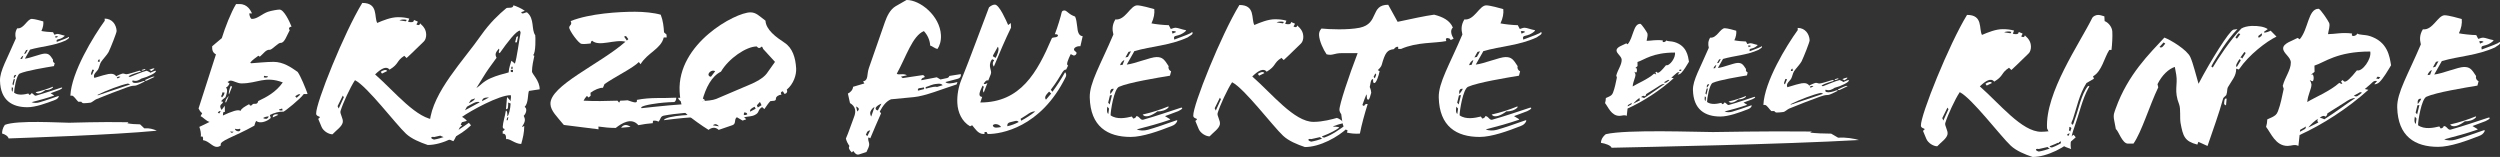 <svg xmlns="http://www.w3.org/2000/svg" id="Capa_2" data-name="Capa 2" viewBox="0 0 751.78 47.2"><rect x="0" y="0" width="751.78" height="47.2" fill="#333333" stroke="none"/><defs><style>      .cls-1 {        fill: #fff;      }    </style></defs><g id="Capa_2-2" data-name="Capa 2"><g><g><path class="cls-1" d="m288.93,22.29c.09.65-.12,1.19-1.06,1.43l-3.58.95c.57.66,1.99.42,3.63,0l-.26.72c-4.1,1.31-9.53,3.52-12.85,3.81l-6.88.66c-1.46.6-2.46,1.97-3.38,3.69l.39.54c-.91,1.97-2.39,5.48-3.24,7.51l-.49-.3c-.39.6.13,1.31.17,2.03.03.66-.4,1.49-.83,2.38l-2.17.71c-.82.3-1.33-.36-1.78-1.01l-.46.42c-.75-.71-1.09-1.43-.7-1.91-.52-.78-.91-1.49-1.07-2.26.85-1.91,1.72-4.65,2.41-6.38.79-1.91.42-3.34-1.18-4.29l-.63-2.86c.58-.24,1.5-1.01,1.56-2.03l3.4-1.01-.39-.6c1.71-.42,1.03-1.97,1.75-4.05l4.82-13.83c.62-1.73,1.53-3.75,3.27-4.77l3.24-1.85c4.11,0,10.02,4.77,10.33,10.55.1,1.85-.42,3.28-1.03,4.17-.84-.12-1.53-.83-2.2-1.01-.08-1.61-.82-3.22-1.9-4.35-3.44,1.43-5.32,7.69-8.15,12.81.56.54,1.83-.24,3.07.48l-1.83.42.56.42c1.78-.24,4.26-.66,5.97-.89.29-.06.98.54.39.71-.41.12-.82.36-.79.83l4.66-.89,1.11.66,1.65-.36c.41-.06.88-.18,1.03-.71l3.43-.54Zm-31.5,9.71l.38,1.55c.28-.3.45-.54.44-.77-.01-.24-.26-.48-.82-.77Zm3.32,7.69l-.37.83.44.42.86-1.73c-.36,0-.71.18-.93.48Zm2.23-7.51c-.41.18-.92.66-1.24,1.43-.16.36,0,1.13.25,1.43l.98-2.86Zm2.09-1.01c-.35.06-1.8.83-1.77,1.49.02.3.39.54.68.54l1.08-2.03Zm12.68-4.89c-.7.24-1.48.12-1.65.42-.11.18-.15.6.03.54l1.65-.42c.24-.06.09-.6-.03-.54Zm4.12-1.07c-1.78.12-2.29.66-3.41.95-.18.06-.15.54.02.48,1.82-.48,2.94-.71,3.25-.48l1.76-.54c-.44-.48-.92-.48-1.63-.42Z"></path><path class="cls-1" d="m324.9,13.89c-1.2-.12-2.82.77-1.34,1.73.43.24,0,1.13-.72,1.07l-.86-.42c-.7,1.43-1.55,3.34-.78,3.4l-.59,1.25c-1.14-.06-1.17,1.55-4.63,6.08l.51.6c1.39-1.91,2.71-3.93,3.8-5.9.45.54.35,1.07.19,1.43-7.54,15.38-19.72,17.16-23.18,17.16-.42,0-.43-.18-.49-.3,0-.18-.02-.3-.43-.3s-.35.12-.34.3c.07.12.13.3-.28.3-1.67,0-2.53-1.61-3.42-2.62l-.64.3c-2.46-1.43-3.68-4.17-3.82-6.97-.12-2.38.34-4.89,1.24-7.09,2.43-5.96,6.34-16.69,8.28-21.69.68-.6,1.27-.83,1.8-.83,1.31.06,3.42,4.89,3.96,6.14l.8-.6.07,1.37c-1.56,3.16-3.79,8.34-5.17,11.74-.39-.6-.41-.95-.14-1.61.59-.18-.28-.83-.5-.48-1.32,2.08.23,3.16-.3,4.41-.21.54-.48,1.13-.74,1.85-.55-.24-1.11.42-1.38,1.01.37.18.72,0,1.06-.24h.06c-.37.89-.79,2.03-1.1,2.86-.26-.36-.34-.83.03-1.73l-.38-.36c-.43.89-.97,1.97-.93,2.68.02.42.27.66.81.72-.21.6-.42,1.19-.57,1.67,12.16,0,17.11-9.06,21.46-19.19.15-.54,1.12-.24,1.64-.6.52-.3.25-.83-.69-.72.84-2.15,1.85-5.54,2.04-6.5.09-.54.44-.66.92-.66.36,0,.8.48,1.36.89.68.54,1.47.83,1.78.95.33.66.51,1.85.64,3.04.13,1.43.38,2.74,1.64,2.86l-.68,2.98Zm-23.88,24.31c-.85-1.37-2.97-.89-2.33-.18.25.3.55.36.97.36s.95-.12,1.36-.18Zm-2.33-21.69c-.05.12-.16.36-.1.42l.8.48c.39-.6,1.29-2.74.66-3.34l-1.36,2.44Zm6.47,19.9c-1,.36-2.43.18-2.24,1.55,1.18-.24,2.35-.71,3.39-1.25-.2-.42-.74-.42-1.15-.3Zm1.75-.71l.15.6c1.22-.6,3.29-1.97,4.26-2.8-1.43-.06-2.39,1.07-4.41,2.21Zm8.57-8.16c-.85.89-1.58,1.67-.95,2.44l1.57-1.85-.63-.6Z"></path><path class="cls-1" d="m357.12,11.26c-5.3,2.44-10.83,2.62-16,4.11-.6,1.07-1.36,2.44-2.29,4.05,2.37-.24,7.21-2.26,8.94-2.26s2.3.6,3.66,2.74c-.2.66.12,1.25.74,1.55l-.35,1.31c-3.6.6-12.41,2.03-15.32,3.34-1.51.66-2.54,7.21-2.53,8.58,1.92,1.37,4.69.77,6.4.36l.39.6c.42,0,.93-.36.92-.71.89-.12,1.26,1.31,2.08,1.07,3.82-1.07,8.33-2.62,11.26-3.58.18-.06.41-.12.48.06.13.3-.74.71-1.2.95l-3.97,1.49c.37.24,1.05.66,1.48.89.18.06.07.18-.11.24-2.93,1.01-6.57,2.03-9.86,2.86.92.42,2.23.42,3.34.12,2.35-.66,5.57-1.79,8.44-2.8.18-.06.58-.24.32.36-.33.6-.78,1.01-1.6,1.31-3.8,1.49-8.71,3.28-12.34,3.28-6.97,0-12.09-3.16-12.3-11.86-.11-4.41,3.24-9.83,7.11-18.95-.38-1.49-.39-2.92.6-4.53,3,.36,4.49-4.23,6.57-4.23,1.13,0,4.34.89,5.13,1.13.13,1.31-.1,2.68-.85,4.29,1.03.24,3.9.54,5.21.54l.59,1.13c.3,0,.82-.36,1.47-.36s2.12.6,2.96.71c.12,0,.24.12.13.24-2.27,2.15-4.01.83-3.5,2.62,1.75-.72,3.22-1.13,4.85-1.91.23-.12.57-.54.65-.18.15.6-.9.95-1.47,1.43Zm-24.12,20.8c-.18,1.07-.2,1.85.29,2.21l.21-1.61-.51-.6Zm.78-3.4l-.54,2.21.45.54.69-2.8-.59.06Zm.1-.42h.06c.33-.48.78-.95.99-1.55-.78-.06-1,.3-1.09.89l.04.66Zm2.94-8.64l.77-.12.52-1.37c-.42,0-1.15.83-1.29,1.49Zm2.53-3.99l-.93,1.67.76-.18.93-1.67-.77.18Zm8.69,17.88c-1.6,1.25-3.65,2.09-4.42.95,2.71-.6,5.41-1.49,7.56-2.38.23-.12.3.06.19.24-.67.83-2.2,1.25-3.33,1.19Zm4.34-24.08l.22.71,1.05-.48c-.08-.3-.91-.36-1.26-.24Z"></path><path class="cls-1" d="m385.33,17.4c-2.48,1.61-1.48,2.38-4.43,4.17-.96-1.25-2.63-.24-4.33,1.43,5.93,5.18,12.64,13.65,18.42,13.65,2.8,0,5.74-.83,7.03-1.19.66.18,1.66.89,2.16,1.49-1.12.3-2.17.6-3.29,1.01l.12.12c.78,0,1.97.12,1.63.36-.57.48-2.77,1.73-4.93,2.5-.47.18.26.48.56.42,2.4-.83,4.69-2.56,6.47-3.81.25.24.51.54.64.77-3.01,2.92-8.51,5.9-12.98,5.9-2.31-.77-4.92-1.85-6.56-3.4-3.07-2.86-11.65-14.24-15.33-16.09-1.44,2.14-3.63,6.91-4.34,9.24-.32.78.9,2.32.66,3.46-.29,1.31-1.85,2.26-3.09,3.58-1.13,0-2.73-.95-3.27-2.21l-1.02-2.44c1.38-.95-.56-.42-.62-1.55-.16-3.1,8.49-24.55,13.87-33.31,4.89,0,3.5,4.17,4.49,6.02,1.81-.77,4.14-1.73,6.23-1.73,1.31,0,2.33.12,3.42.42l-.37.95c.85.24,1.8.24,1.76-.54l1.16.48c-.04.3-.26.66-.43.83.5.36,1.03.36,1.12-.3,1.25,1.13,1.77,1.97,1.84,3.34.04.71-.21,1.67-.67,2.08-1.53,1.43-3.12,3.1-5.22,5.01l-.69-.66Zm-18.5,11.98l-1.56,3.16.33.71,1.55-3.4-.32-.48Zm11.81-6.62l-.39-.54c.63-.48,1.63-.83,1.96-.24l-1.57.78Zm5.24-16.03l1.92.3.28-.42c-.67-.24-1.79-.12-2.2.12Zm10.42,35.1c-.85-.24-1.41.36-.02.77,1.12-.18,2.47-.6,3.29-.89v-.06c-.3,0-.44-.3-.62-.42l-2.65.6Z"></path><path class="cls-1" d="m420.29,6.56c3.89-.83,8.25-1.79,10.97-2.15,2.6.66,4.74,1.73,5.63,3.87-.97.89-.35,2.44.23,3.34-.29.18-.58.3-.93.42l-.14-.36c-.37-.18-.67-.24-.85-.24-.24,0-.41.18-.4.42,0,.18.08.36.14.48-3.54.71-8.81.24-13.64,2.38h-.83l-.03-.66c-.54-.06-.94.24-1.27.71-2.01.24-2.63,1.01-3.68,4.77-.15.54-.83,1.25-1.17,1.55l.55.3c-.23,1.25-1,3.64-1.6,3.58-.66-.06-.13-1.25-.48-1.19-.65.12-.64,1.43-.89,2.38.34.78.42,1.25.45,1.73-.26.77-.49,2.09-.9,2.09-.6,0-.3-1.13-.56-1.61-.48,1.13-.84,2.21-1.2,3.22l.49.3c.27-.54.56-.71,1.1-.6-.97,3.1-1.82,6.2-2.34,8.88-1.42.12-2.86-.06-3.89-.3l.2-.66c-1.58-.54-1.56-2.56-1.92-4.89-.25-.3-.52-.83-.54-1.25-.08-1.49,2.86-10.31,5.48-17.1h-4.65c-2.62,0-2.76.83-4.69.36-.97-1.37-2.18-3.99-2.27-5.78-.04-.71.17-1.37.73-1.97,2.34.24,7.89.48,11.49-.24,5.95-1.25,3.04-6.91,8.58-6.91l2.83,5.13Zm-6.7,15.5l-.54,1.07.38.42.42-1.07-.26-.42Z"></path><path class="cls-1" d="m462.07,11.26c-5.3,2.44-10.83,2.62-16,4.11-.6,1.07-1.36,2.44-2.29,4.05,2.37-.24,7.21-2.26,8.94-2.26s2.3.6,3.66,2.74c-.2.66.12,1.25.74,1.55l-.35,1.31c-3.6.6-12.41,2.03-15.32,3.34-1.51.66-2.54,7.21-2.53,8.58,1.92,1.37,4.69.77,6.4.36l.39.6c.42,0,.93-.36.92-.71.89-.12,1.26,1.31,2.08,1.07,3.82-1.07,8.33-2.62,11.26-3.58.18-.06.41-.12.48.06.13.3-.74.71-1.2.95l-3.97,1.49c.37.24,1.05.66,1.48.89.18.06.07.18-.11.24-2.93,1.01-6.57,2.03-9.86,2.86.92.42,2.23.42,3.34.12,2.35-.66,5.57-1.79,8.44-2.8.18-.06.58-.24.32.36-.33.6-.78,1.01-1.6,1.31-3.8,1.49-8.71,3.28-12.34,3.28-6.97,0-12.09-3.16-12.3-11.86-.11-4.41,3.24-9.83,7.11-18.95-.38-1.49-.39-2.92.6-4.53,3,.36,4.49-4.23,6.57-4.23,1.13,0,4.34.89,5.13,1.13.13,1.31-.1,2.68-.85,4.29,1.03.24,3.9.54,5.21.54l.59,1.13c.3,0,.82-.36,1.47-.36s2.12.6,2.96.71c.12,0,.24.12.13.24-2.27,2.15-4.01.83-3.5,2.62,1.75-.72,3.22-1.13,4.85-1.91.23-.12.57-.54.65-.18.15.6-.9.95-1.47,1.43Zm-24.12,20.8c-.18,1.07-.2,1.85.29,2.21l.21-1.61-.51-.6Zm.78-3.4l-.54,2.21.45.54.69-2.8-.59.06Zm.1-.42h.06c.33-.48.78-.95.99-1.55-.78-.06-1,.3-1.09.89l.04.66Zm2.94-8.64l.77-.12.52-1.37c-.42,0-1.15.83-1.29,1.49Zm2.53-3.99l-.93,1.67.76-.18.93-1.67-.77.18Zm8.69,17.88c-1.6,1.25-3.65,2.09-4.42.95,2.71-.6,5.41-1.49,7.56-2.38.23-.12.3.06.19.24-.67.83-2.2,1.25-3.33,1.19Zm4.34-24.08l.22.71,1.05-.48c-.08-.3-.91-.36-1.26-.24Z"></path></g><g><g><path class="cls-1" d="m66.7,11.47c.97-3.16,2.75-7.75,4.29-10.25h1.07c2.38,0,3.32,1.97,3.72,2.8h-.83c.04.71.39,1.67.8,1.67,1.67,0,2.96-1.49,4.83-2.15,1.11-.36,2.89-.66,3.48-.66,1.31,0,2.98,3.52,3.61,5.12-.59.06-1.05.48-.54,1.07-.82,1.43-1.58,3.93-2.72,3.81-.78-.06-2.63,2.14-3.29,2.09-1.14-.12-1.85,1.13-2.99,2.08l-.43-.3c-.63.48-1.96,1.37-2.45,2.09l.25.18c1.9-.12,4.63-.42,6.77-.42,2.92,0,5.33,1.67,7.25,3.04.97,1.43,2.27,4.65,2.97,6.56-.41.24-.78-.06-1.19.12-.77,1.25-5.74,5.25-6.04,5.25-1.31-.06-2.84.36-4.12,1.01l.29.89c-1.31,1.25-3.49,1.73-4.36.89-.28.3-.43.95-.58,1.43-6.2,3.46-10.79,4.59-10.06,5.9-.4.36-.81.48-1.23.48-1.31,0-2.42-1.79-4.16-2.03.08-.66.05-1.37-.65-1.01.13-.83-.11-2.15-.45-2.98.99-.48,2.1-.95,3.08-1.49-1.09-.3-1.86-1.37-2.71-1.73l.49-.89c-.62-.48-.82-.89-1.09-1.43l5.23-16.27c-.98-.48-1.2-1.37-1.14-2.44l2.91-2.44Zm-1.21,22.41l.43.24.44-.66c-.37-.18-.59.06-.87.42Zm3.96-9.65c-.66,0-.75.42-1.05.42l.62.48c-.27.54-.66,1.13-1.07,1.13.64.83.27,1.79-.14,2.98-.46.42-1.09.72-1.31,1.25.77,0,.56.36.33.6-.57.48-.91.83-.19,1.97l.95-1.25.04,1.85h-.42c-.1.3-.2.66-.18,1.07,2.56-1.19,4.67-1.97,5.29-1.37.26-.77,1.3-1.31,2.58-2.03.65,1.07.83-.12,1.42-.12.48,0,1.14.18,1.33-.83,2.5-1.19,5.29-2.62,7.39-5.6-5.41-2.03-7.55.3-12.44.3-1.19,0-2.43-.83-3.14-.83Zm-2.61,3.58c.02.36-.14.83-.36,1.07l.26.42c.46-.42.78-1.01.76-1.49h-.66Zm1.11,3.04c-.19-.12-.25-.24-.14-.48.03-.48.65-1.19.99-1.49l-.85,1.97Zm.94-2.5c-.3-.12.14-1.79.52-2.56l.37.3-.9,2.26Zm.29,11.2c.12.12.25.24.31.3.12.06.24.06.3.06.12,0,.29-.12.46-.3l-1.08-.06Zm1.45-.83c.02.3.4.77,1.05.77s.74-.77.44-.77c-.58.24-1.19.06-1.49,0Zm10.18-3.7c-.54-.06-1.42.24-1.7.48.31.18.61.24.91.24s.58-.24.8-.71Zm-1.42-12.22l-.04.48c.6.12,1.2.06,1.24-.3l-1.2-.18Zm2.62,12.51c-.03-.6.37-.95,1.08-.95.24,0,.42.06.61.18l-1.69.77Zm2.84-2.68l-.94.3c-.04.42.85.3,1.08.24l-.15-.54Zm4.36-3.22l1.08-.95c-.32-.42-1.12.24-1.52.48l.44.48Z"></path><path class="cls-1" d="m121.57,16.78c-2.48,1.61-1.48,2.38-4.43,4.17-.96-1.25-2.63-.24-4.34,1.43,5.93,5.18,12.64,13.65,18.42,13.65,2.8,0,5.74-.83,7.03-1.19.67.18,1.66.89,2.16,1.49-1.12.3-2.17.6-3.29,1.01l.13.12c.78,0,1.97.12,1.63.36-.57.48-2.77,1.73-4.93,2.5-.47.18.26.48.56.42,2.4-.83,4.69-2.56,6.47-3.81.25.24.51.54.64.77-3.01,2.92-8.51,5.9-12.98,5.9-2.3-.78-4.92-1.85-6.56-3.4-3.07-2.86-11.65-14.24-15.33-16.09-1.44,2.15-3.63,6.91-4.34,9.24-.32.78.9,2.32.66,3.46-.29,1.31-1.85,2.26-3.09,3.58-1.13,0-2.73-.95-3.27-2.21l-1.02-2.44c1.38-.95-.56-.42-.62-1.55-.16-3.1,8.49-24.55,13.87-33.31,4.89,0,3.5,4.17,4.49,6.02,1.81-.78,4.14-1.73,6.23-1.73,1.31,0,2.33.12,3.42.42l-.37.95c.85.24,1.8.24,1.76-.54l1.16.48c-.04.3-.26.66-.43.83.5.36,1.03.36,1.12-.3,1.25,1.13,1.77,1.97,1.84,3.34.04.71-.21,1.67-.67,2.09-1.53,1.43-3.12,3.1-5.22,5.01l-.69-.66Zm-18.5,11.98l-1.56,3.16.34.71,1.55-3.4-.32-.48Zm11.81-6.62l-.39-.54c.63-.48,1.62-.83,1.95-.24l-1.57.77Zm5.24-16.03l1.92.3.28-.42c-.67-.24-1.79-.12-2.2.12Zm10.42,35.1c-.85-.24-1.41.36-.02.77,1.12-.18,2.47-.6,3.29-.89v-.06c-.3,0-.44-.3-.62-.42l-2.65.6Z"></path><path class="cls-1" d="m159.07,27.32c-.42,1.01-.11,3.63-1.3,4.83.86.48.46,1.97-.28,2.68.4.89.68,1.55-.49,3.22-.05.24.53-.06.65-.18-.01,2.03-.41,3.63-.91,5.42-1.85,0-3.61-1.79-4.54-1.43,0-1.19-.21-1.67-1.04-1.67l.02-.83c.3,0,.53-.18.57-.6-.3,0-.55-.18-.57-.6.05-1.37.67-3.1.94-4.89.42,0,.46.78.44,1.67.42,0,.95-2.44.99-3.81l-.73-.3c0,.95.06,2.26-.67,1.97.13-.83.2-2.92.35-3.63l1.08,1.25c-.1-.71.19-.89.03-1.79-3.4-.12-12.15,4.71-14.74,6.56l-.26.77.28.72c-.9,2.09-1.67,4.53-2.56,5.78l-3.84-1.61c-.28-1.85-2.88-2.62-2.31-4.17h-.95c.84-9,10.29-18.65,15.5-26.16,2.61-3.69,5.28-6.2,7.5-8.04.4-.36,2.1.24,2.16-.89.79.24,2.49.95,3.43,1.67l-1.05.36c0,1.01,1.42-.12,1.73.12,2.31,1.91,1.22,5.12,2.45,6.85.08.3.22,5.42-.64,5.96.12.12.18.12.37.24-.29,1.31-.68,3.04-.71,4.71-.02.72,2.35,2.74,2.31,5.36-1.07.12-2.19.36-3.19.48Zm-18.64,4.77c-.28.42-.38.66-.6,1.07l4.4-2.38c-.81-.6-2.7.72-3.8,1.31Zm2.43-2.5c-.47.18-.82.24-1.23.42l-.66,1.01c.23-.12,1.58-.6,1.89-1.43Zm13.48-20.38c-1.13.06-3.7,3.4-6.08,6.79l-.31-.3c.15-.48.31-.83.06-1.07-.9,1.07-1.29,1.61-.69,2.74-.83,1.19-1.61,2.27-2.33,3.22-1,1.37-2.48,3.93-3.74,5.9,1.15-.72,1.98-1.97,4.31-2.98,2.04-.89,3.28-1.13,5.39-1.73.1-1.55.63-2.68.83-3.52l1.06.89c.62-1.85,1.2-6.67,1.71-9.36l-.21-.6Zm-9.38,20.14v-.06c-1.31.06-1.84.18-2.03,1.13.52-.3,1.4-.66,2.03-1.07Zm5.56,6.02l-.2.78h.36l.19-.95-.35.18Zm1.09-14.36c-.2.71.22.71.63.66l.03-.66h-.66Zm.49-.95l-.24-.06-.2.66h.54l-.09-.6Zm1.34-7.33h-.54l.39-1.61.52-.24-.38,1.85Z"></path><path class="cls-1" d="m210.97,32.81c.25.12.68.42.7.83-3.75.12-8.32.42-12.04,1.13-1.18.24-.83,1.13-1.69,1.85-.19-.3-1.03-.42-1.57-.3l-.08.72c-2.25.24-2.08.18-4.32.6-2.09-2.44-4.98-.6-6.81.83-1.79,0-3.53-.18-5.21-.42l.04.83-10.44-1.31c-2.1-2.56-3.92-4.23-4.02-6.26-.29-5.54,14.92-12.04,22.56-18.77-3.14-.83-7.9,1.61-10.03-.3-.35.18-.39.48-.43.83-.89.06-1.78.24-2.74.12-.96-.12-3.79-4.17-3.72-4.95.08-.78.98-.72.44-1.91,5.84-2.32,14.63-2.8,19.34-2.8,2.62,0,5.74.3,7.74.89.69,1.73.91,3.7.99,5.3l.75.66.05.89h-.89c-.78,3.4-4.89,4.59-6.97,8.04l-.51-.66c-1.75,1.79-6.93,4.29-10.32,6.62l-.48,1.13c-1.02-.06-2.53.6-3.74,1.49l.05.89-.63.54-.5-.48c-.45.48-.78.95-1,1.43,3.29.18,6.74.12,10.19,0l.51.6.33-.6c.72,0,1.49-.06,2.2-.12,1.94.66,3.04,1.07,2.79-.12,4.19-.83,7.55-.42,11.83-.66.08.36-.12,1.13-.59,1.31-1.49.06-2.02.06-3.21.18-1.48.12-5.87.66-6.72,1.37l.08.3c4.56-.48,11.85-1.31,15.96-1.31.48,0,.72.12.55.24-.58.24-.98.6-1.24,1.37l2.8-.06Zm-21.41,5.36c-1.19.12-1.96.18-2.79.24.78-1.13,1.86-.95,2.79-.3v.06Zm-1.31-27.35l-.59.18.84,1.19.45-.42-.71-.95Zm22.55,24.37c-3.16,0-7.42.48-11.16.95.4-1.43,10.39-1.91,11.42-1.49.3.12.15.6-.27.54Zm-5.91-4.65c-.92-.54-.94-.95-.95-1.13,1.55-.06,3.58,0,4.83.06.6.06.63.6.53.95-1.43,0-2.98.06-4.4.12Zm5.18-.18c.1-.42.2-.77.55-.83.65-.12,1.03.3,1.4.6.06.06-.17.24-.7.24h-1.25Zm2.49,3.22c-.25-.18-.44-.48-.46-.78l1.73-.06c.66.06,1.91.06,1.93.48,0,.12-.23.18-.59.18l-2.61.18Z"></path><path class="cls-1" d="m236.59,26.97c.33.6-.05,1.25-.71,1.25l-.46-.77c-.47.12-.81.36-.42,1.01-.66,0-1.7.54-1.67,1.19.05.89-.98.6-1.69.77-.62.66-1.12,1.43-1.78,2.38l-.69-.6c-1.5.95-.63,1.61-2.2,2.38-.93.48-2.06.42-3.12.66-.17.18.56.42.51.66l-1.05.36-1.72-1.01c-.92.6-.13,1.97-1.31,2.38-1.41.48-2.52.89-4.16,1.43-1.07-1.01-2.24-.66-3.04,0-2.15-1.31-4.82-3.28-6.44-4.59-1.49-1.13-2.12-4.05-2.27-6.91-.76-14.48,16.81-23.84,21.28-23.84,1.73,0,2.62,1.07,4.54,2.5.14,2.74,3.18,4.95,5.71,6.62,2.41,1.55,3.34,4.53,3.51,7.75.1,1.97-.77,4.65-2.83,6.38Zm-7.08-12.22c-.21-.54-.34-.89-.57-.66s-.46.36-.64.36c-.42,0-.68-.48-.74-.48-3.16,0-8.45,3.63-10.75,7.57-2.79,1.37-4.58,4.77-5.67,8.88,1.37-.12,3.15-.24,4.2-.66l10.49-4.47c1.17-.48,3.66-1.73,4.72-3.16l2.5-3.52-3.54-3.87Zm-14.43,6.67c-.92-.54-1.95.3-2.04.95.02.36.21.66.75.71l1.28-1.67Zm1.11,16.57c-.26-.36-.69-.66-1.11-.66-.24.06-.47.12-.7.36l1.8.3Zm7.59-4.17c0,.18-.21.6-.08.71.25.18.71,0,1.01-.12-.02-.42-.33-.6-.92-.6Zm3.13-1.73c-1.04.54-1.45.83-1.35,1.49l1.68-.89-.33-.6Zm1.59-1.43l-.9,1.01.27.66,1.15-.71c-.19-.18-.34-.83-.53-.95Z"></path></g><g><path class="cls-1" d="m19.77,12.16c-3.55,1.64-7.27,1.76-10.74,2.76-.4.72-.92,1.64-1.54,2.72,1.59-.16,4.84-1.52,6-1.52s1.54.4,2.46,1.84c-.14.44.08.84.5,1.04l-.23.88c-2.42.4-8.33,1.36-10.28,2.24-1.02.44-1.71,4.84-1.7,5.76,1.29.92,3.15.52,4.29.24l.26.4c.28,0,.63-.24.62-.48.59-.08.85.88,1.4.72,2.56-.72,5.59-1.76,7.56-2.4.12-.04.28-.08.32.04.09.2-.5.48-.81.64l-2.67,1c.25.16.7.44.99.6.12.04.05.12-.07.16-1.96.68-4.41,1.36-6.62,1.92.62.28,1.5.28,2.25.08,1.58-.44,3.74-1.2,5.66-1.88.12-.04.39-.16.21.24-.22.4-.52.68-1.07.88-2.55,1-5.85,2.2-8.29,2.2C3.58,32.25.15,30.12,0,24.28c-.08-2.96,2.17-6.6,4.77-12.72-.25-1-.26-1.96.4-3.04,2.01.24,3.01-2.84,4.41-2.84.76,0,2.91.6,3.44.76.09.88-.07,1.8-.57,2.88.69.16,2.62.36,3.5.36l.4.76c.2,0,.55-.24.99-.24s1.42.4,1.99.48c.08,0,.16.08.09.16-1.53,1.44-2.69.56-2.35,1.76,1.17-.48,2.16-.76,3.25-1.28.16-.08.38-.36.43-.12.1.4-.61.64-.99.96ZM3.58,26.12c-.12.72-.14,1.24.2,1.48l.14-1.08-.34-.4Zm.52-2.28l-.36,1.48.3.36.46-1.88-.4.04Zm.07-.28h.04c.22-.32.53-.64.67-1.04-.52-.04-.67.2-.73.6l.02.44Zm1.98-5.8l.51-.08.35-.92c-.28,0-.77.56-.87,1Zm1.7-2.68l-.62,1.12.51-.12.62-1.12-.51.12Zm5.83,12c-1.08.84-2.45,1.4-2.97.64,1.82-.4,3.63-1,5.08-1.6.16-.08.2.04.13.16-.45.56-1.48.84-2.24.8Zm2.91-16.17l.15.48.7-.32c-.05-.2-.61-.24-.85-.16Z"></path><path class="cls-1" d="m42.5,23.64c-.81.56-1.44.72-1.84.68-.48,0-.6-.08-.69-.2-.68.72.51,1.32,3.17.24.2-.04.52.08.37.16-.74.36-2.38,1.24-2.94,1.24-.92,0-1.59.24-2.41.52-2.47.88-6.4,2.4-9.22,3.56-.51.2-1.31,1-1.79,1.04-.48.08-1.47.16-1.99.16-.32,0-.57-.2-.7-.44h-.92c-.63-.6-1.38-1.84-1.9-1.84h-.48c.31-7.04,6.95-17.85,10.34-22.53l-.03-.64c2.24,0,3.5,1.8,3.6,3.72.02.48-1.78,5.04-2.43,6.36-.44.84-1.65,2.04-2.28,3-.33.52-.52,1.56-.81,2.12-.4.8-1.72,1.48-1.18,2.64,2.68-.84,3.19-.92,3.51-1,.43-.12.95-.24,1.47-.24.64,0,1.25.2,1.6.76.19-.2,1.76-.84,1.96-.84.56,0,.61.2,1.17.2.52,0,2.57-.68,3.91-1.08.04.08.21.16.49.2v.04c-1.22.4-2.84.8-3.84,1.44l.41.24c1.22-.44,3.68-1.56,5.06-1.88.49.16,1.07.52,1.11.6.59-.24,1.6-.8,1.65-.52.15.56-2.35,1.76-4.36,2.28Zm-14.71-2.72c-.24.72-.69,1.4-.15,1.64l.64-1.52-.49-.12Zm10.7,4.2c-2.1.4-6.46,2.04-9.14,3.4l.05.16,9.75-3.28-.65-.28Zm-8.54-7.28c-.4,0-.54.48-.52.72h.56l-.04-.72Zm5.42,5.76l.85-.48c-.21-.12-.65-.16-1.11.16l.26.32Zm7.56-2.36c-.12.04-.45-.16-.33-.2l.79-.24c.43-.12.41.12.21.2l-.67.24Zm1.2,3c-.27.12-.44.04-.57-.12v-.04c2.3-1.04,2.58-1.2,2.91-.96l-2.34,1.12Zm1.37-2.88c-.21-.16-.42-.28-.62-.36.15-.12,1.53-.6,1.54-.4.01.24-.65.56-.92.76Z"></path></g><path class="cls-1" d="m2.58,41.63c-.13-.68-1.12-1.28-1.95-1.48-.03-.6.15-1.68.83-2.6,3.67-1.48,16.68-.64,19.32-.64,1.44,0,8.82-.32,17.85-.16l-.32.32c.92.2,2.51.32,3.81.32l1.26,1.2c1.53-.12,2.75.24,3.78.72-14,1.32-38.5,2.08-44.58,2.32Z"></path></g><g><g><path class="cls-1" d="m604.12,20.38c-2.48,1.61-1.48,2.38-4.43,4.17-.96-1.25-2.63-.24-4.33,1.43,5.93,5.18,12.64,13.65,18.42,13.65,2.8,0,5.74-.83,7.03-1.19.66.18,1.66.89,2.16,1.49-1.12.3-2.17.6-3.29,1.01l.13.12c.77,0,1.97.12,1.63.36-.57.48-2.77,1.73-4.93,2.5-.47.18.26.48.56.42,2.4-.83,4.69-2.56,6.48-3.81.25.24.5.54.64.77-3.01,2.92-8.51,5.9-12.98,5.9-2.31-.77-4.92-1.85-6.56-3.4-3.07-2.86-11.65-14.24-15.33-16.09-1.44,2.15-3.63,6.91-4.34,9.24-.32.77.9,2.32.66,3.46-.29,1.31-1.85,2.26-3.09,3.58-1.13,0-2.73-.95-3.27-2.21l-1.02-2.44c1.38-.95-.56-.42-.62-1.55-.16-3.1,8.49-24.55,13.87-33.31,4.89,0,3.5,4.17,4.49,6.02,1.81-.77,4.14-1.73,6.23-1.73,1.31,0,2.33.12,3.42.42l-.37.95c.85.24,1.8.24,1.76-.54l1.16.48c-.04.3-.26.66-.43.83.5.36,1.03.36,1.12-.3,1.25,1.13,1.77,1.97,1.84,3.34.04.71-.21,1.67-.67,2.09-1.53,1.43-3.12,3.1-5.22,5.01l-.69-.66Zm-18.5,11.98l-1.56,3.16.33.72,1.55-3.4-.32-.48Zm11.81-6.62l-.38-.54c.63-.48,1.62-.83,1.95-.24l-1.57.77Zm5.24-16.03l1.92.3.28-.42c-.67-.24-1.79-.12-2.2.12Zm10.42,35.1c-.85-.24-1.41.36-.02.77,1.12-.18,2.47-.6,3.29-.89v-.06c-.3,0-.44-.3-.62-.42l-2.65.6Z"></path><path class="cls-1" d="m634.95,15.02h-.66c-1.49,2.26-2.23,6.44-4.89,7.93l.28.71-2.25,1.31c-2.15,3.34-2.95,7.45-4.08,10.85-.15.48-.88,1.43-.09,1.67.18.06.53-1.19.58-1.37,1.21-3.1,1.98-7.75,4-10.19.82-.3.26.42.15.6-1.9,3.52-2.7,7.57-4.21,11.74-1.04,2.8-1.33,5.36-.97,6.56-1.09-.36-2.07-.77-3.05-1.31l-.1-1.91c-.4.36-.55.77-.58,1.43-1.42-1.01-2.63-2.38-3.51-4.47-.56-10.73,9.75-25.39,13.63-33.25.33-.48,1.09-.83,1.74-.83.6,0,1.21.24,1.87.42l.08,1.43c1.22.48,2.24,1.85,2.31,3.16.08,1.61-.04,3.75-.25,5.54Zm-12.7,23.78l-.57,1.61c-.05.18.16.77.49.18l.73-2.09c-.88-.83-.59.12-.64.3Z"></path><path class="cls-1" d="m674.01,8.58c.63-.42,1.81-.72,3.06-.78,2.14-.06,3.83.24,4.88.95l-1.15.83.13.24c.42,0,1.53-.36,1.88-.6l1.76,1.79c-3.02,1.43-8.35,5.54-11.17,9.71-.33.48-.61-.24-.95,0,0,2.15-1.2,3.28-2.51,5.54-.27.54-.11,1.31-.42,2.15.02.36-.86.72-1.01,1.25-1.25,4.59-3.03,9.36-4.68,14.24l-2.75-1.25-.31.83c-3.87-1.01-4.3-2.5-5.05-6.5-.26-1.55.08-4.23-.41-5.54-1.65-4.17-.37-5.96-.89-9l-.42-2.32c-1.82.6-3.81,2.38-5.21,5.19l.23.95c-2.69,5.6-4.96,13.35-7.46,16.93h-1.67c-1.73,0-2.89-3.99-3.62-4.35l-.5-2.62c-.39-1.85.11-2.5.47-3.64,3.69-10.25,10.16-16.45,14.62-21.28,1.82.66,6.87,3.69,7.82,5.9.81,1.79,1.72,5.54,2.45,7.99,3.68-7.03,9.18-15.79,10.47-16.27l1.24-.18c-3.5,3.64-5.9,7.93-7.22,10.01-.49.89-.71,1.25-.59,1.31l.37.24c1.59-2.68,5.28-8.34,8.62-11.74Zm-23.38,4.17l-1.24,1.37c.75.6,1.34-.6,1.73-1.01l-.5-.36Zm18.75,18.95l-.55-.36c.02-.83.02-1.97.75-1.67l-.19,2.03Zm3.35-20.14l.95-1.31-.49-.24c-.29.24-.62.66-.95,1.25.07.12.26.36.49.3Zm.63,6.32c-.44.71-1.33,1.97-.72,2.26l1.15-1.91c.11-.18-.33-.54-.44-.36Zm1.44-2.09l-1.11,1.55c.35-.06.48.06.55.3l.99-1.55c.11-.12-.15-.66-.43-.3Zm4.27-4.95l.15.54c.57-.42,1.11-.48.94-1.37l-1.09.83Z"></path><path class="cls-1" d="m715.55,24.67c-.4.42-1.1.72-1.58.66l.84-.95c-.37-.12-.96-.06-1.3.3-.34.36-1.25,1.13-2.39,2.09l1.08.24c-6.2,5.6-13.93,10.55-20.68,13.59l-.36,3.28c-1.16-.6-2.03,0-3.28,0-3.64,0-5.04-3.99-6.44-5.72.2-.66.34-1.43.36-2.26l1.46-.66c.81-.42,1.39-.77,1.75-1.79.84-2.21,1.15-4.11,1.73-6.74l-.29-.89c.69-2.68,2.44-4.71,2.43-7.03-.03-1.67-2.29-2.74-2.31-4.23-.02-1.55,2.86-2.32,4.36-3.16l.62.42c2.64-3.04,2.5-9.18,5.66-9.18.54,0,2.87,3.52,3.21,4.29.29.95-.19,2.09-.36,3.34,2.03,0,4.2-.6,7.26-.18-.54,1.13,1.24.83,1.55,0,.62.48,2.28.3,3.61.72,5.57,1.67,6.11,6.26,6.54,8.82-.93,1.55-2.24,3.81-3.49,5.07Zm-23.86,14.36l-.09.6,1.62-.89.26-.72-1.79,1.01Zm4.29-19.31l.04,1.85c-.22.3-.69.48-1.03.89v.06c.92-.78.94,1.91.4,1.91-.3-.06-.55-.18-.79-.36v.06c.26.36.4.77.49,1.25.01,1.37-1.09,3.04-1.27,5.3,2.08-1.31,6.8-3.22,9.65-5.78.25.24.49.24.91.36l-.4-.83.52-.36c.26.42.5.48.62.48.6,0,1.68-.95,3.64-3.4,1.58.54,4.47-3.46,4-5.66-10.07,0-13.6,3.22-16.76,4.23Zm-1.77,18.59l2.96-1.49c-.24-.12-.45-.66-.17-1.01v-.06c-.87.48-2.29,1.85-2.79,2.5v.06Zm13.96-8.82c-1.07,0-2,.6-3.15,1.37-1.27.83-3.29,2.03-5.13,3.22-.04.36-.2.78-.6,1.01-.44-.42-1.08-.24-1.71.36.36,0,.96.18,1.39.42,3.29-2.08,6.55-4.59,9.21-6.32v-.06Zm1.57-1.79l-1.91,1.07c.37.24.85.36,1.25,0l1.21-.89-.54-.18Zm5.24-4.65l-.45.54.79.18.45-.54-.78-.18Z"></path><path class="cls-1" d="m750.29,14.25c-5.3,2.44-10.83,2.62-16,4.11-.6,1.07-1.36,2.44-2.29,4.05,2.37-.24,7.21-2.27,8.94-2.27s2.3.6,3.66,2.74c-.2.66.12,1.25.74,1.55l-.35,1.31c-3.6.6-12.41,2.03-15.32,3.34-1.51.66-2.54,7.21-2.53,8.58,1.92,1.37,4.69.77,6.4.36l.39.6c.42,0,.93-.36.92-.71.89-.12,1.26,1.31,2.08,1.07,3.82-1.07,8.33-2.62,11.26-3.58.18-.06.41-.12.48.06.13.3-.74.71-1.2.95l-3.97,1.49c.37.24,1.05.66,1.48.89.18.06.07.18-.11.24-2.93,1.01-6.57,2.03-9.86,2.86.92.42,2.23.42,3.34.12,2.35-.66,5.57-1.79,8.44-2.8.18-.06.58-.24.32.36-.33.6-.78,1.01-1.6,1.31-3.8,1.49-8.71,3.28-12.34,3.28-6.97,0-12.09-3.16-12.3-11.86-.11-4.41,3.24-9.83,7.11-18.95-.38-1.49-.39-2.92.6-4.53,3,.36,4.49-4.23,6.57-4.23,1.13,0,4.34.89,5.13,1.13.13,1.31-.1,2.68-.85,4.29,1.03.24,3.9.54,5.21.54l.59,1.13c.3,0,.82-.36,1.47-.36s2.12.6,2.96.71c.12,0,.24.12.13.24-2.27,2.15-4.01.83-3.5,2.62,1.75-.71,3.22-1.13,4.85-1.91.23-.12.57-.54.65-.18.15.6-.9.95-1.47,1.43Zm-24.12,20.8c-.18,1.07-.2,1.85.29,2.21l.21-1.61-.51-.6Zm.78-3.4l-.54,2.21.45.54.69-2.8-.59.06Zm.1-.42h.06c.33-.48.78-.95.99-1.55-.78-.06-1,.3-1.09.89l.04.66Zm2.94-8.64l.77-.12.52-1.37c-.42,0-1.15.83-1.29,1.49Zm2.53-3.99l-.93,1.67.76-.18.93-1.67-.77.18Zm8.69,17.88c-1.6,1.25-3.65,2.09-4.42.95,2.71-.6,5.41-1.49,7.56-2.38.23-.12.3.06.19.24-.67.83-2.2,1.25-3.33,1.19Zm4.34-24.08l.22.72,1.05-.48c-.08-.3-.91-.36-1.26-.24Z"></path></g><g><path class="cls-1" d="m505.55,21.96c-.27.28-.73.48-1.06.44l.57-.64c-.24-.08-.64-.04-.87.2s-.84.76-1.61,1.4l.73.16c-4.16,3.76-9.35,7.08-13.88,9.12l-.25,2.2c-.78-.4-1.36,0-2.2,0-2.44,0-3.38-2.68-4.32-3.84.14-.44.23-.96.24-1.52l.98-.44c.55-.28.93-.52,1.18-1.2.56-1.48.78-2.76,1.16-4.52l-.19-.6c.47-1.8,1.63-3.16,1.63-4.72-.02-1.12-1.54-1.84-1.55-2.84-.01-1.04,1.92-1.56,2.93-2.12l.41.28c1.77-2.04,1.68-6.16,3.8-6.16.36,0,1.92,2.36,2.15,2.88.19.64-.13,1.4-.24,2.24,1.36,0,2.82-.4,4.88-.12-.36.76.83.56,1.04,0,.42.32,1.53.2,2.43.48,3.74,1.12,4.1,4.2,4.39,5.92-.63,1.04-1.51,2.56-2.34,3.4Zm-16.02,9.64l-.06.4,1.09-.6.17-.48-1.2.68Zm2.88-12.96l.02,1.24c-.15.2-.46.32-.69.6v.04c.61-.52.63,1.28.27,1.28-.2-.04-.37-.12-.53-.24v.04c.17.24.27.52.33.84,0,.92-.73,2.04-.85,3.56,1.39-.88,4.57-2.16,6.48-3.88.17.16.33.16.61.24l-.27-.56.35-.24c.17.28.34.32.42.32.4,0,1.13-.64,2.44-2.28,1.06.36,3-2.32,2.68-3.8-6.76,0-9.13,2.16-11.25,2.84Zm-1.19,12.49l1.99-1c-.16-.08-.3-.44-.12-.68v-.04c-.58.32-1.54,1.24-1.87,1.68v.04Zm9.37-5.92c-.72,0-1.34.4-2.11.92-.85.56-2.21,1.36-3.45,2.16-.03.24-.13.52-.4.68-.29-.28-.73-.16-1.15.24.24,0,.65.12.93.28,2.21-1.4,4.4-3.08,6.18-4.24v-.04Zm1.06-1.2l-1.28.72c.25.16.57.24.84,0l.81-.6-.37-.12Zm3.52-3.12l-.3.36.53.12.3-.36-.53-.12Z"></path><path class="cls-1" d="m528.87,14.96c-3.55,1.64-7.27,1.76-10.74,2.76-.4.72-.91,1.64-1.54,2.72,1.59-.16,4.84-1.52,6-1.52s1.54.4,2.46,1.84c-.14.44.08.84.5,1.04l-.23.88c-2.42.4-8.33,1.36-10.29,2.24-1.02.44-1.71,4.84-1.7,5.76,1.29.92,3.15.52,4.29.24l.26.4c.28,0,.63-.24.62-.48.6-.08.85.88,1.4.72,2.56-.72,5.59-1.76,7.56-2.4.12-.04.27-.08.32.04.09.2-.49.48-.81.64l-2.67,1c.25.16.7.44.99.6.12.04.05.12-.07.16-1.97.68-4.41,1.36-6.62,1.92.61.28,1.5.28,2.24.08,1.58-.44,3.74-1.2,5.66-1.88.12-.04.39-.16.21.24-.22.4-.52.68-1.07.88-2.55,1-5.85,2.2-8.29,2.2-4.68,0-8.11-2.12-8.26-7.96-.08-2.96,2.17-6.6,4.77-12.72-.25-1-.26-1.96.4-3.04,2.01.24,3.01-2.84,4.41-2.84.76,0,2.91.6,3.44.76.09.88-.07,1.8-.57,2.88.69.16,2.62.36,3.5.36l.4.76c.2,0,.55-.24.99-.24s1.42.4,1.99.48c.08,0,.16.08.09.16-1.52,1.44-2.69.56-2.35,1.76,1.17-.48,2.16-.76,3.25-1.28.16-.08.38-.36.43-.12.1.4-.61.64-.99.96Zm-16.19,13.96c-.12.72-.14,1.24.2,1.48l.14-1.08-.34-.4Zm.52-2.28l-.36,1.48.3.36.46-1.88-.4.04Zm.07-.28h.04c.22-.32.53-.64.67-1.04-.52-.04-.67.2-.73.6l.02.44Zm1.98-5.8l.52-.08.35-.92c-.28,0-.77.56-.87,1Zm1.7-2.68l-.62,1.12.51-.12.62-1.12-.51.12Zm5.83,12c-1.08.84-2.45,1.4-2.97.64,1.82-.4,3.63-1,5.08-1.6.16-.08.2.04.13.16-.45.56-1.48.84-2.24.8Zm2.91-16.17l.14.48.7-.32c-.05-.2-.61-.24-.85-.16Z"></path><path class="cls-1" d="m551.61,26.44c-.81.56-1.44.72-1.85.68-.48,0-.6-.08-.69-.2-.68.72.51,1.32,3.17.24.2-.04.53.08.37.16-.74.36-2.38,1.24-2.94,1.24-.92,0-1.59.24-2.41.52-2.47.88-6.4,2.4-9.21,3.56-.51.2-1.31,1-1.79,1.04-.48.08-1.47.16-1.99.16-.32,0-.57-.2-.7-.44h-.92c-.63-.6-1.38-1.84-1.9-1.84h-.48c.31-7.04,6.95-17.85,10.34-22.53l-.03-.64c2.24,0,3.5,1.8,3.6,3.72.03.48-1.78,5.04-2.43,6.36-.44.84-1.65,2.04-2.28,3-.33.52-.52,1.56-.81,2.12-.4.8-1.72,1.48-1.18,2.64,2.68-.84,3.19-.92,3.51-1,.43-.12.95-.24,1.47-.24.64,0,1.25.2,1.6.76.19-.2,1.76-.84,1.96-.84.56,0,.61.2,1.17.2.52,0,2.56-.68,3.9-1.08.04.08.21.16.49.2v.04c-1.22.4-2.84.8-3.84,1.44l.41.24c1.22-.44,3.68-1.56,5.06-1.88.49.16,1.07.52,1.11.6.59-.24,1.6-.8,1.65-.52.15.56-2.35,1.76-4.36,2.28Zm-14.71-2.72c-.24.72-.69,1.4-.15,1.64l.64-1.52-.49-.12Zm10.7,4.2c-2.1.4-6.45,2.04-9.14,3.4l.05.16,9.75-3.28-.65-.28Zm-8.54-7.28c-.4,0-.53.48-.52.72h.56l-.04-.72Zm5.42,5.76l.86-.48c-.21-.12-.65-.16-1.11.16l.26.32Zm7.56-2.36c-.12.04-.45-.16-.33-.2l.79-.24c.43-.12.41.12.21.2l-.67.24Zm1.2,3c-.27.12-.44.04-.57-.12v-.04c2.3-1.04,2.58-1.2,2.91-.96l-2.34,1.12Zm1.37-2.88c-.21-.16-.42-.28-.62-.36.15-.12,1.53-.6,1.54-.4.01.24-.65.56-.92.76Z"></path></g><path class="cls-1" d="m484.62,44.43c-.2-.68-1.83-1.28-3.2-1.48-.03-.6.31-1.68,1.46-2.6,6.17-1.48,27.82-.64,32.22-.64,2.4,0,14.71-.32,29.76-.16l-.54.32c1.53.2,4.18.32,6.34.32l2.06,1.2c2.56-.12,4.57.24,6.28.72-23.38,1.32-64.24,2.08-74.39,2.32Z"></path></g></g></g></svg>
